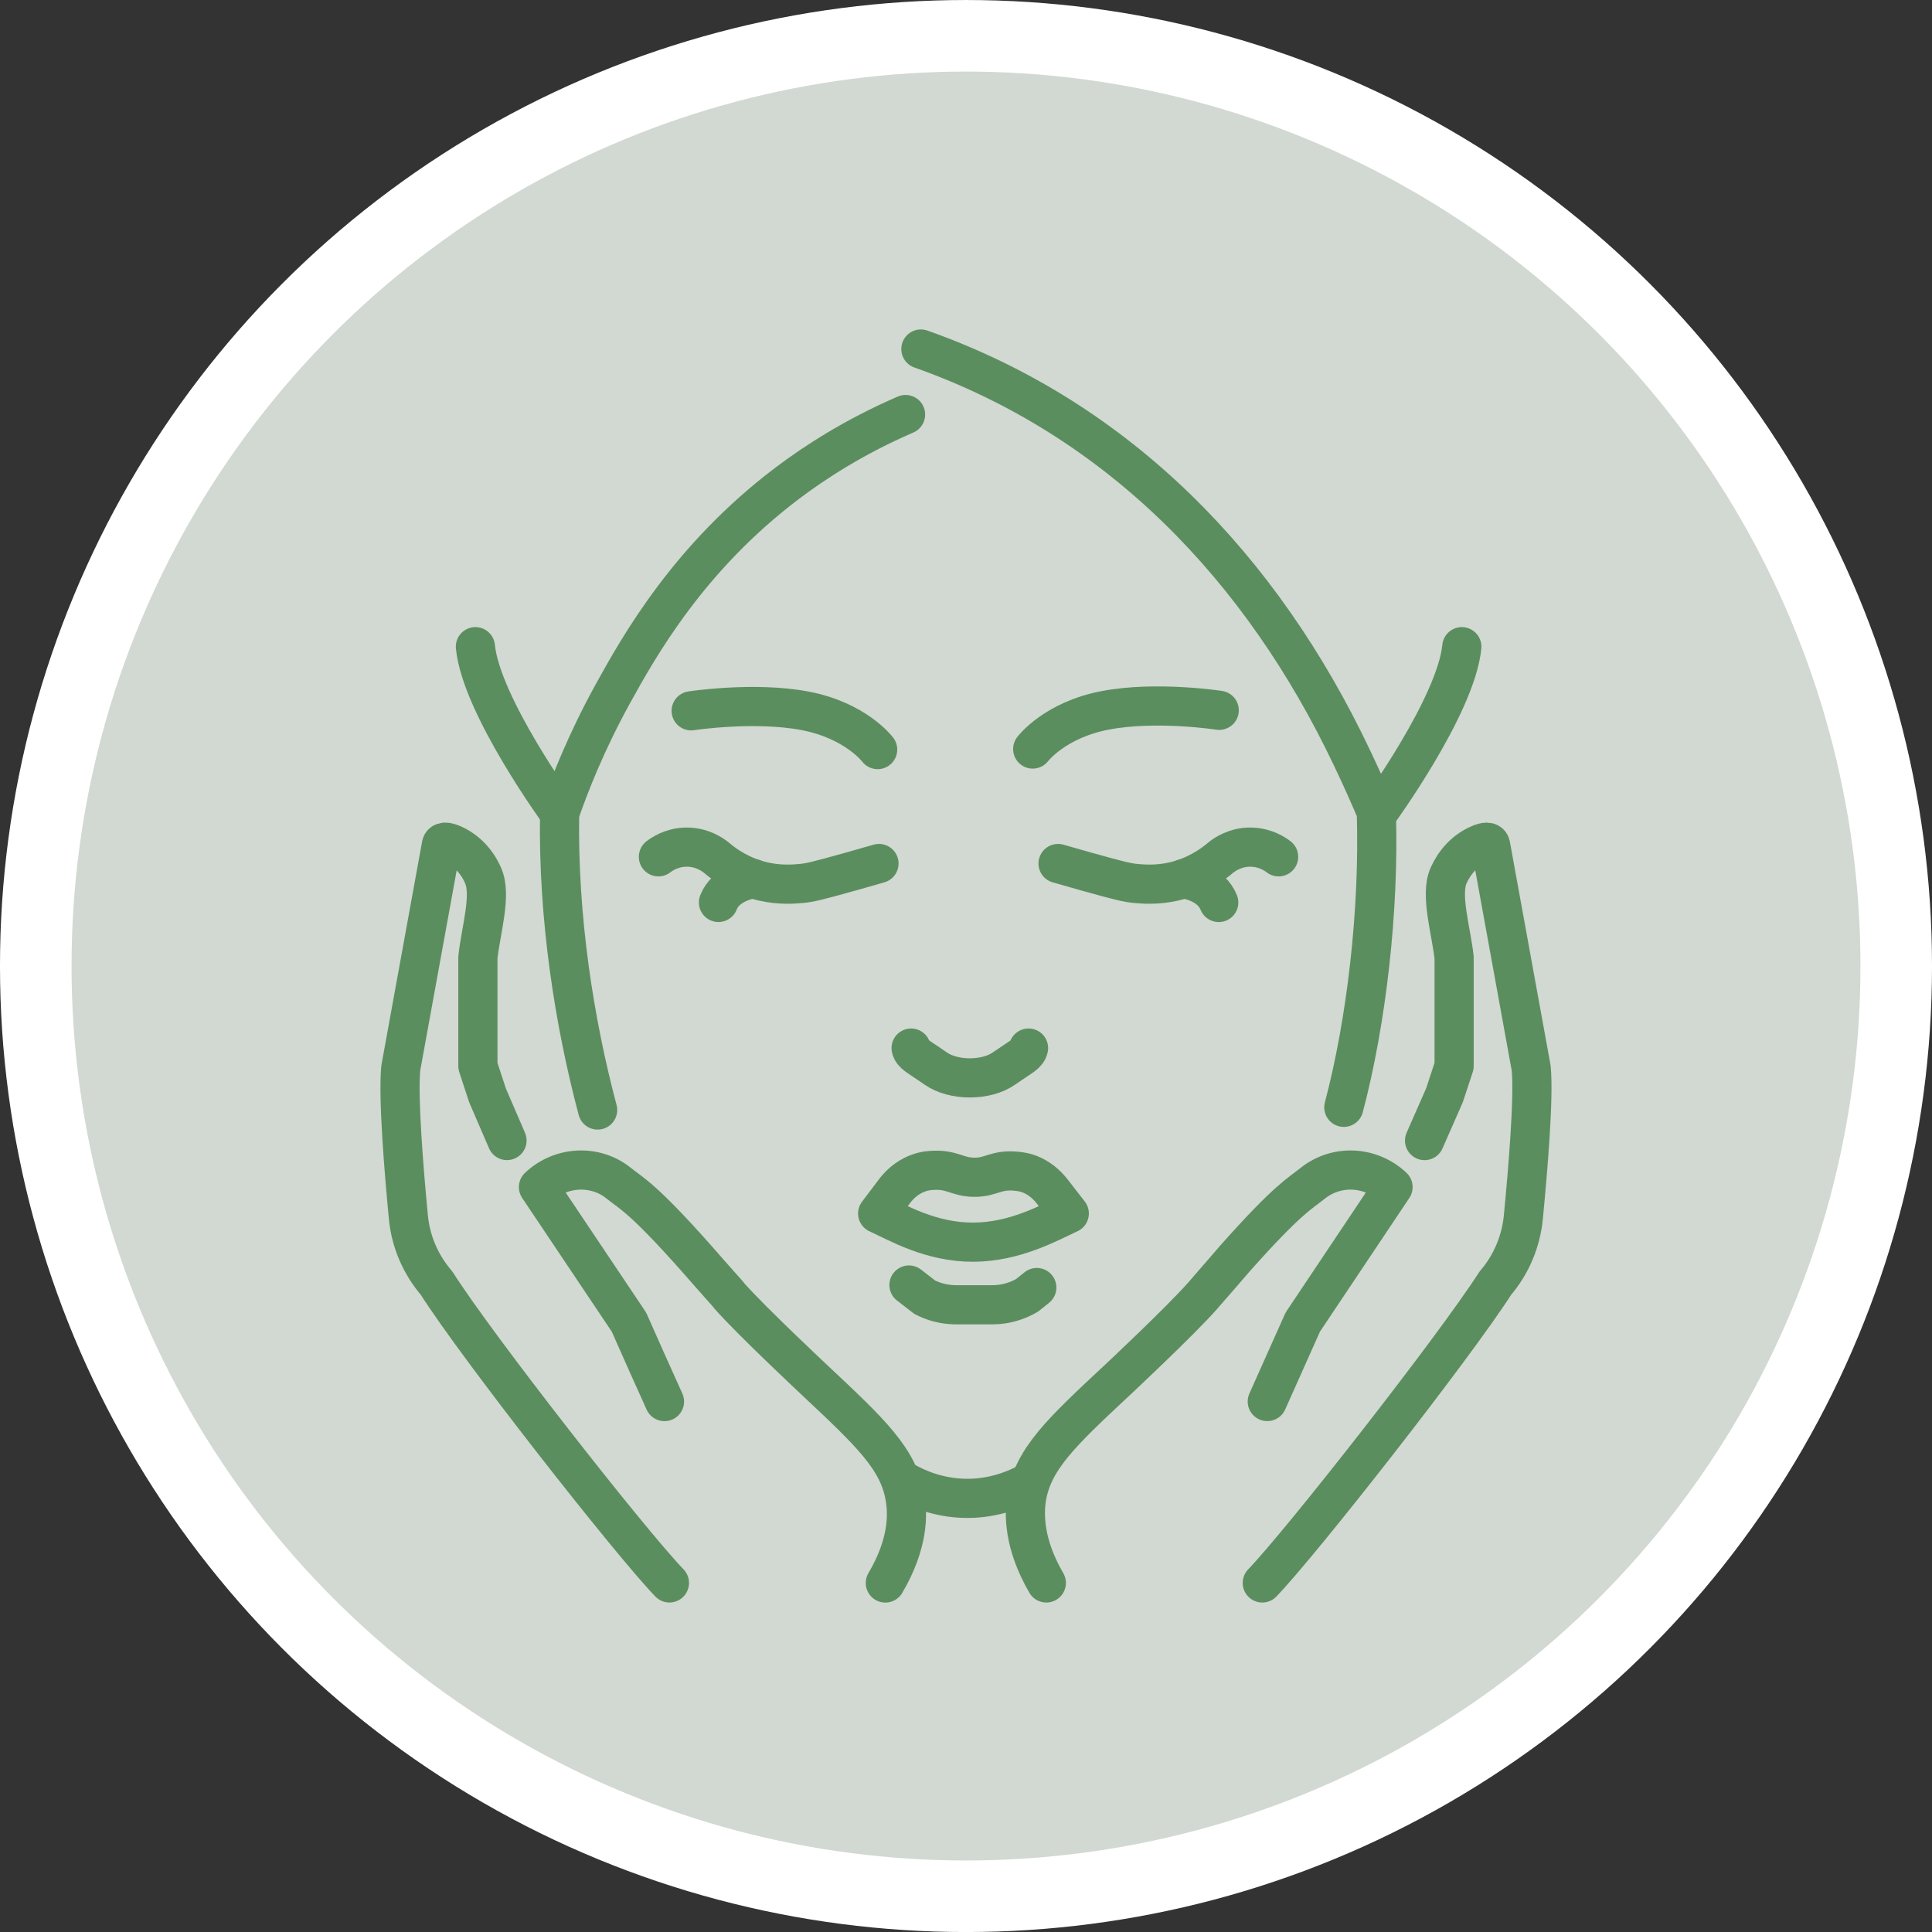 <?xml version="1.0" encoding="utf-8"?>
<!-- Generator: Adobe Illustrator 16.0.0, SVG Export Plug-In . SVG Version: 6.00 Build 0)  -->
<!DOCTYPE svg PUBLIC "-//W3C//DTD SVG 1.1//EN" "http://www.w3.org/Graphics/SVG/1.1/DTD/svg11.dtd">
<svg version="1.1" id="圖層_1" xmlns="http://www.w3.org/2000/svg" xmlns:xlink="http://www.w3.org/1999/xlink" x="0px" y="0px"
	 width="78.922px" height="78.922px" viewBox="0 0 78.922 78.922" enable-background="new 0 0 78.922 78.922" xml:space="preserve">
<rect x="0" y="0" width="78.922" height="78.922" fill="#333333" stroke="none"/>
<circle fill="#D2D8D2" stroke="#FFFFFF" stroke-width="2.923" stroke-miterlimit="10" cx="39.461" cy="39.462" r="38"/>
<g id="XMLID_286_">
	
		<path id="XMLID_311_" fill="none" stroke="#5B8E5E" stroke-width="1.6" stroke-linecap="round" stroke-linejoin="round" stroke-miterlimit="10" d="
		M43.68,49.57c-0.828,0.382-2.214,1.164-3.914,1.173c-1.739,0.006-3.08-0.789-3.914-1.171c0.229-0.303,0.455-0.604,0.684-0.907
		c0.286-0.383,0.659-0.647,1.069-0.774c0.094-0.029,0.221-0.062,0.43-0.078c0.857-0.066,1.055,0.271,1.75,0.278
		c0.705,0.013,0.888-0.332,1.748-0.245c0.209,0.021,0.369,0.057,0.533,0.12c0.348,0.138,0.662,0.378,0.914,0.703
		C43.214,48.969,43.443,49.27,43.68,49.57z"/>
	
		<path id="XMLID_310_" fill="none" stroke="#5B8E5E" stroke-width="1.6" stroke-linecap="round" stroke-linejoin="round" stroke-miterlimit="10" d="
		M37.131,52.493l0.646,0.5c0.324,0.164,0.68,0.269,1.051,0.297c0.075,0.008,0.154,0.01,0.23,0.01h1.473
		c0.146,0,0.291-0.01,0.431-0.032c0.354-0.056,0.69-0.177,0.994-0.354l0.397-0.318"/>
	
		<path id="XMLID_309_" fill="none" stroke="#5B8E5E" stroke-width="1.6" stroke-linecap="round" stroke-linejoin="round" stroke-miterlimit="10" d="
		M42.016,42.814c-0.061,0.256-0.25,0.312-0.998,0.83c-0.729,0.517-2.07,0.517-2.802,0c-0.745-0.521-0.937-0.574-0.997-0.83"/>
	<g id="XMLID_306_">
		
			<path id="XMLID_308_" fill="none" stroke="#5B8E5E" stroke-width="1.6" stroke-linecap="round" stroke-linejoin="round" stroke-miterlimit="10" d="
			M26.896,35.001c0.131-0.102,0.535-0.384,1.122-0.396c0.648-0.014,1.094,0.312,1.218,0.408c0.405,0.347,1.058,0.794,1.949,0.997
			c0.676,0.153,1.234,0.107,1.533,0.081c0.352-0.033,0.616-0.091,2.02-0.484c0.478-0.136,0.877-0.25,1.168-0.333"/>
		
			<path id="XMLID_307_" fill="none" stroke="#5B8E5E" stroke-width="1.6" stroke-linecap="round" stroke-linejoin="round" stroke-miterlimit="10" d="
			M29.349,36.865c0.295-0.756,1.196-0.932,1.433-0.971"/>
	</g>
	<g id="XMLID_303_">
		
			<path id="XMLID_305_" fill="none" stroke="#5B8E5E" stroke-width="1.6" stroke-linecap="round" stroke-linejoin="round" stroke-miterlimit="10" d="
			M52.232,35.001c-0.131-0.102-0.535-0.384-1.123-0.396c-0.647-0.014-1.092,0.312-1.217,0.408c-0.404,0.347-1.061,0.794-1.949,0.997
			c-0.676,0.153-1.233,0.107-1.532,0.081c-0.351-0.033-0.615-0.091-2.021-0.484c-0.479-0.136-0.877-0.25-1.168-0.333"/>
		
			<path id="XMLID_304_" fill="none" stroke="#5B8E5E" stroke-width="1.6" stroke-linecap="round" stroke-linejoin="round" stroke-miterlimit="10" d="
			M48.348,35.895c0.237,0.039,1.139,0.215,1.438,0.971"/>
	</g>
	
		<path id="XMLID_302_" fill="none" stroke="#5B8E5E" stroke-width="1.6" stroke-linecap="round" stroke-linejoin="round" stroke-miterlimit="10" d="
		M24.413,45.344c-0.955-3.594-1.626-7.875-1.553-12.119c0.428-1.231,1.103-2.935,2.155-4.849c1.115-2.023,3.142-5.618,7.157-8.646
		c1.084-0.817,2.683-1.872,4.82-2.796"/>
	
		<path id="XMLID_301_" fill="none" stroke="#5B8E5E" stroke-width="1.6" stroke-linecap="round" stroke-linejoin="round" stroke-miterlimit="10" d="
		M54.895,45.234c0.922-3.479,1.455-8.044,1.328-12.063c-0.228-0.536-0.563-1.313-1.005-2.234c-3.653-7.69-9.468-13.805-17.6-16.679"
		/>
	
		<path id="XMLID_300_" fill="none" stroke="#5B8E5E" stroke-width="1.6" stroke-linecap="round" stroke-linejoin="round" stroke-miterlimit="10" d="
		M35.852,30.62c0,0-0.89-1.188-2.968-1.583c-2.078-0.395-4.65,0-4.65,0"/>
	
		<path id="XMLID_299_" fill="none" stroke="#5B8E5E" stroke-width="1.6" stroke-linecap="round" stroke-linejoin="round" stroke-miterlimit="10" d="
		M42.186,30.598c0,0,0.893-1.188,2.97-1.582c2.077-0.396,4.649,0,4.649,0"/>
	<g id="XMLID_296_">
		<g id="XMLID_297_">
			
				<path fill="none" stroke="#5B8E5E" stroke-width="1.6" stroke-linecap="round" stroke-linejoin="round" stroke-miterlimit="10" d="
				M27.144,57.254c-0.487-1.082-0.975-2.162-1.451-3.246l-3.697-5.516c0.903-0.857,2.318-0.938,3.282-0.154
				c0.522,0.416,0.998,0.617,3.162,3.057c0.356,0.402,0.665,0.763,0.951,1.08c0.226,0.25,0.393,0.439,0.404,0.465
				c0.927,1.047,3.483,3.438,3.483,3.438c2.283,2.144,3.447,3.226,3.698,4.828c0.106,0.646,0.142,1.842-0.81,3.459"/>
			
				<path fill="none" stroke="#5B8E5E" stroke-width="1.6" stroke-linecap="round" stroke-linejoin="round" stroke-miterlimit="10" d="
				M20.711,46.59l-0.796-1.844l-0.393-1.199V39.11c0.118-1.104,0.57-2.544,0.214-3.339c-0.237-0.56-0.665-1.023-1.212-1.273
				c-0.263-0.119-0.488-0.154-0.501,0.061l-1.651,9.07c-0.118,1.188,0.13,4.221,0.31,6.088c0.094,0.998,0.499,1.938,1.152,2.699
				c1.652,2.604,7.895,10.568,9.512,12.246"/>
			
				<path id="XMLID_298_" fill="none" stroke="#5B8E5E" stroke-width="1.6" stroke-linecap="round" stroke-linejoin="round" stroke-miterlimit="10" d="
				M36.183,59.895"/>
		</g>
	</g>
	<g id="XMLID_293_">
		<g id="XMLID_294_">
			
				<path fill="none" stroke="#5B8E5E" stroke-width="1.6" stroke-linecap="round" stroke-linejoin="round" stroke-miterlimit="10" d="
				M42.742,64.663c-0.938-1.617-0.903-2.817-0.811-3.459c0.264-1.604,1.416-2.688,3.711-4.828c0,0,2.558-2.392,3.48-3.438
				c0.016-0.021,0.182-0.213,0.402-0.463c0.271-0.318,0.597-0.68,0.938-1.082c2.164-2.438,2.651-2.641,3.161-3.055
				c0.979-0.783,2.379-0.703,3.283,0.154l-3.688,5.516c-0.487,1.082-0.966,2.164-1.45,3.244"/>
			
				<path fill="none" stroke="#5B8E5E" stroke-width="1.6" stroke-linecap="round" stroke-linejoin="round" stroke-miterlimit="10" d="
				M51.564,64.663c1.617-1.679,7.854-9.644,9.521-12.246c0.653-0.763,1.047-1.701,1.144-2.699c0.181-1.866,0.438-4.897,0.319-6.088
				l-1.651-9.07c-0.021-0.215-0.235-0.18-0.498-0.061c-0.562,0.25-0.978,0.714-1.228,1.273c-0.345,0.795,0.106,2.234,0.229,3.339
				v4.438l-0.396,1.199l-0.811,1.844"/>
			
				<path id="XMLID_295_" fill="none" stroke="#5B8E5E" stroke-width="1.6" stroke-linecap="round" stroke-linejoin="round" stroke-miterlimit="10" d="
				M42.732,59.895"/>
		</g>
	</g>
	
		<path id="XMLID_292_" fill="none" stroke="#5B8E5E" stroke-width="1.6" stroke-linecap="round" stroke-linejoin="round" stroke-miterlimit="10" d="
		M37.021,60.555c0.418,0.232,1.407,0.709,2.733,0.648c1.061-0.053,1.852-0.422,2.262-0.648"/>
	
		<path id="XMLID_291_" fill="none" stroke="#5B8E5E" stroke-width="1.6" stroke-linecap="round" stroke-linejoin="round" stroke-miterlimit="10" d="
		M22.86,33.225c0,0-3.203-4.393-3.44-6.808"/>
	
		<path id="XMLID_290_" fill="none" stroke="#5B8E5E" stroke-width="1.6" stroke-linecap="round" stroke-linejoin="round" stroke-miterlimit="10" d="
		M56.277,33.225c0,0,3.205-4.393,3.438-6.808"/>
</g>
</svg>
